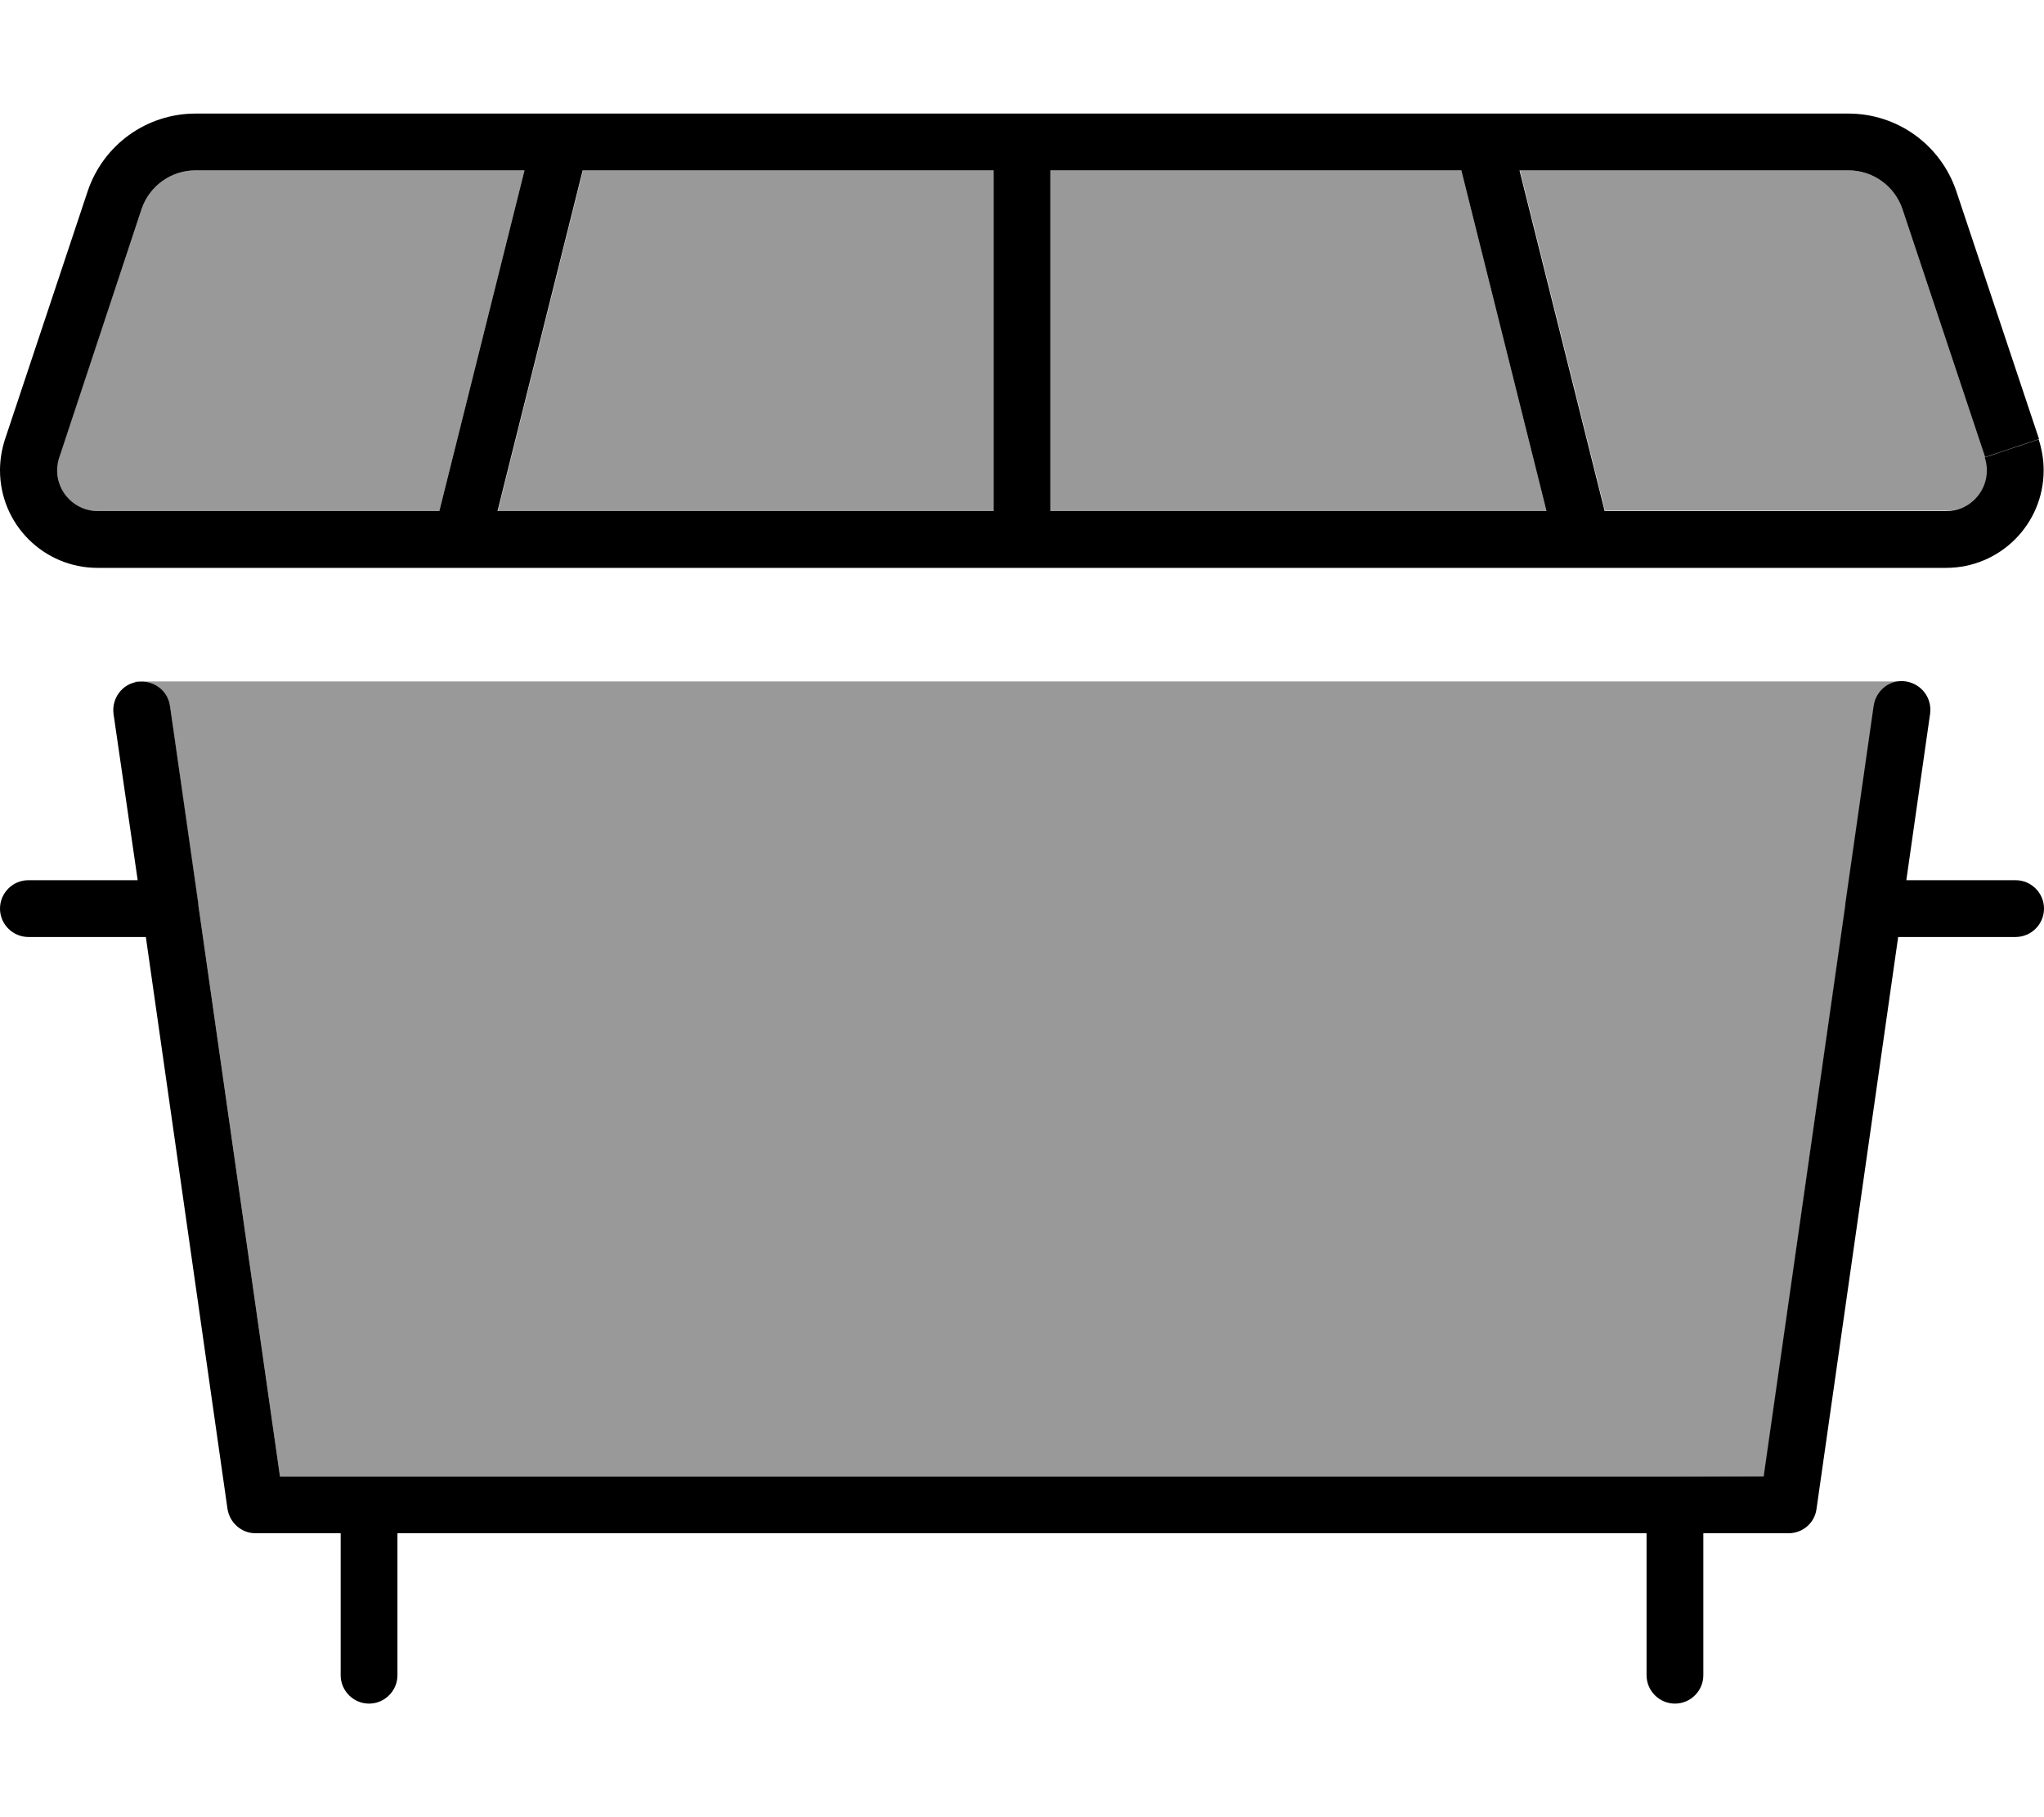 <svg xmlns="http://www.w3.org/2000/svg" viewBox="0 0 576 512"><!--! Font Awesome Pro 6.7.2 by @fontawesome - https://fontawesome.com License - https://fontawesome.com/license (Commercial License) Copyright 2024 Fonticons, Inc. --><defs><style>.fa-secondary{opacity:.4}</style></defs><path class="fa-secondary" d="M16 132.5c0-1.2 .2-2.5 .6-3.6L39.9 58.9C42.1 52.4 48.2 48 55.1 48l92.7 0-24 96-96.2 0c-6.4 0-11.5-5.2-11.5-11.5zM37.9 192l1.9 0c-.3 0-.6 0-.9 .1c-.3 0-.7 .1-1-.1zm2.4 0l495.5 0c-3.8 .1-7.1 3-7.7 6.9l-8 55.9c-7.7 53.9-15.4 107.6-23 161.3L472 416l-368 0-25.1 0-23-161c-2.7-18.9-5.4-37.5-8-56.1c-.6-3.9-3.8-6.7-7.7-6.9zm100-48l24-96L280 48l0 96-139.8 0zM296 48l115.8 0 24 96L296 144l0-96zm132.2 0l92.7 0c6.9 0 13 4.4 15.2 10.9l23.3 69.9c.4 1.2 .6 2.4 .6 3.6c0 6.4-5.2 11.5-11.5 11.5l-96.2 0-24-96zm108 144c.3 0 .6 0 .9 .1c.3 0 .5 .1 .8 .2c-.5-.2-1.1-.2-1.7-.2z"/><path class="fa-primary" d="M39.9 58.9C42.1 52.4 48.2 48 55.1 48l92.7 0-24 96-96.2 0c-6.4 0-11.5-5.2-11.5-11.5c0-1.2 .2-2.5 .6-3.6L39.9 58.9zM164.2 48L280 48l0 96-139.8 0 24-96zM296 48l115.8 0 24 96L296 144l0-96zm132.2 0l92.7 0c6.9 0 13 4.4 15.2 10.9l23.3 69.9 15.2-5.1L551.3 53.9C546.9 40.8 534.7 32 520.9 32L55.1 32c-13.8 0-26 8.8-30.4 21.9L1.4 123.8c-.9 2.8-1.4 5.7-1.4 8.7C0 147.7 12.3 160 27.5 160l520.9 0c15.2 0 27.5-12.3 27.5-27.5c0-3-.5-5.9-1.4-8.7l-15.2 5.1c.4 1.2 .6 2.4 .6 3.6c0 6.4-5.2 11.5-11.5 11.5l-96.2 0-24-96zM47.9 198.9c-.6-4.4-4.7-7.4-9.1-6.8s-7.4 4.7-6.8 9.1L38.8 248 8 248c-4.4 0-8 3.6-8 8s3.6 8 8 8l33.1 0 23 161.1c.6 3.9 3.9 6.9 7.9 6.9l24 0 0 40c0 4.4 3.6 8 8 8s8-3.6 8-8l0-40 352 0 0 40c0 4.4 3.6 8 8 8s8-3.6 8-8l0-40 24 0c4 0 7.4-2.9 7.9-6.9l23-161.1 33.1 0c4.4 0 8-3.6 8-8s-3.6-8-8-8l-30.8 0 6.7-46.9c.6-4.4-2.4-8.4-6.8-9.1s-8.4 2.4-9.1 6.8l-8 55.9 0 .3-23 161L472 416l-368 0-25.1 0-23-161 0-.3-8-55.9z"/></svg>